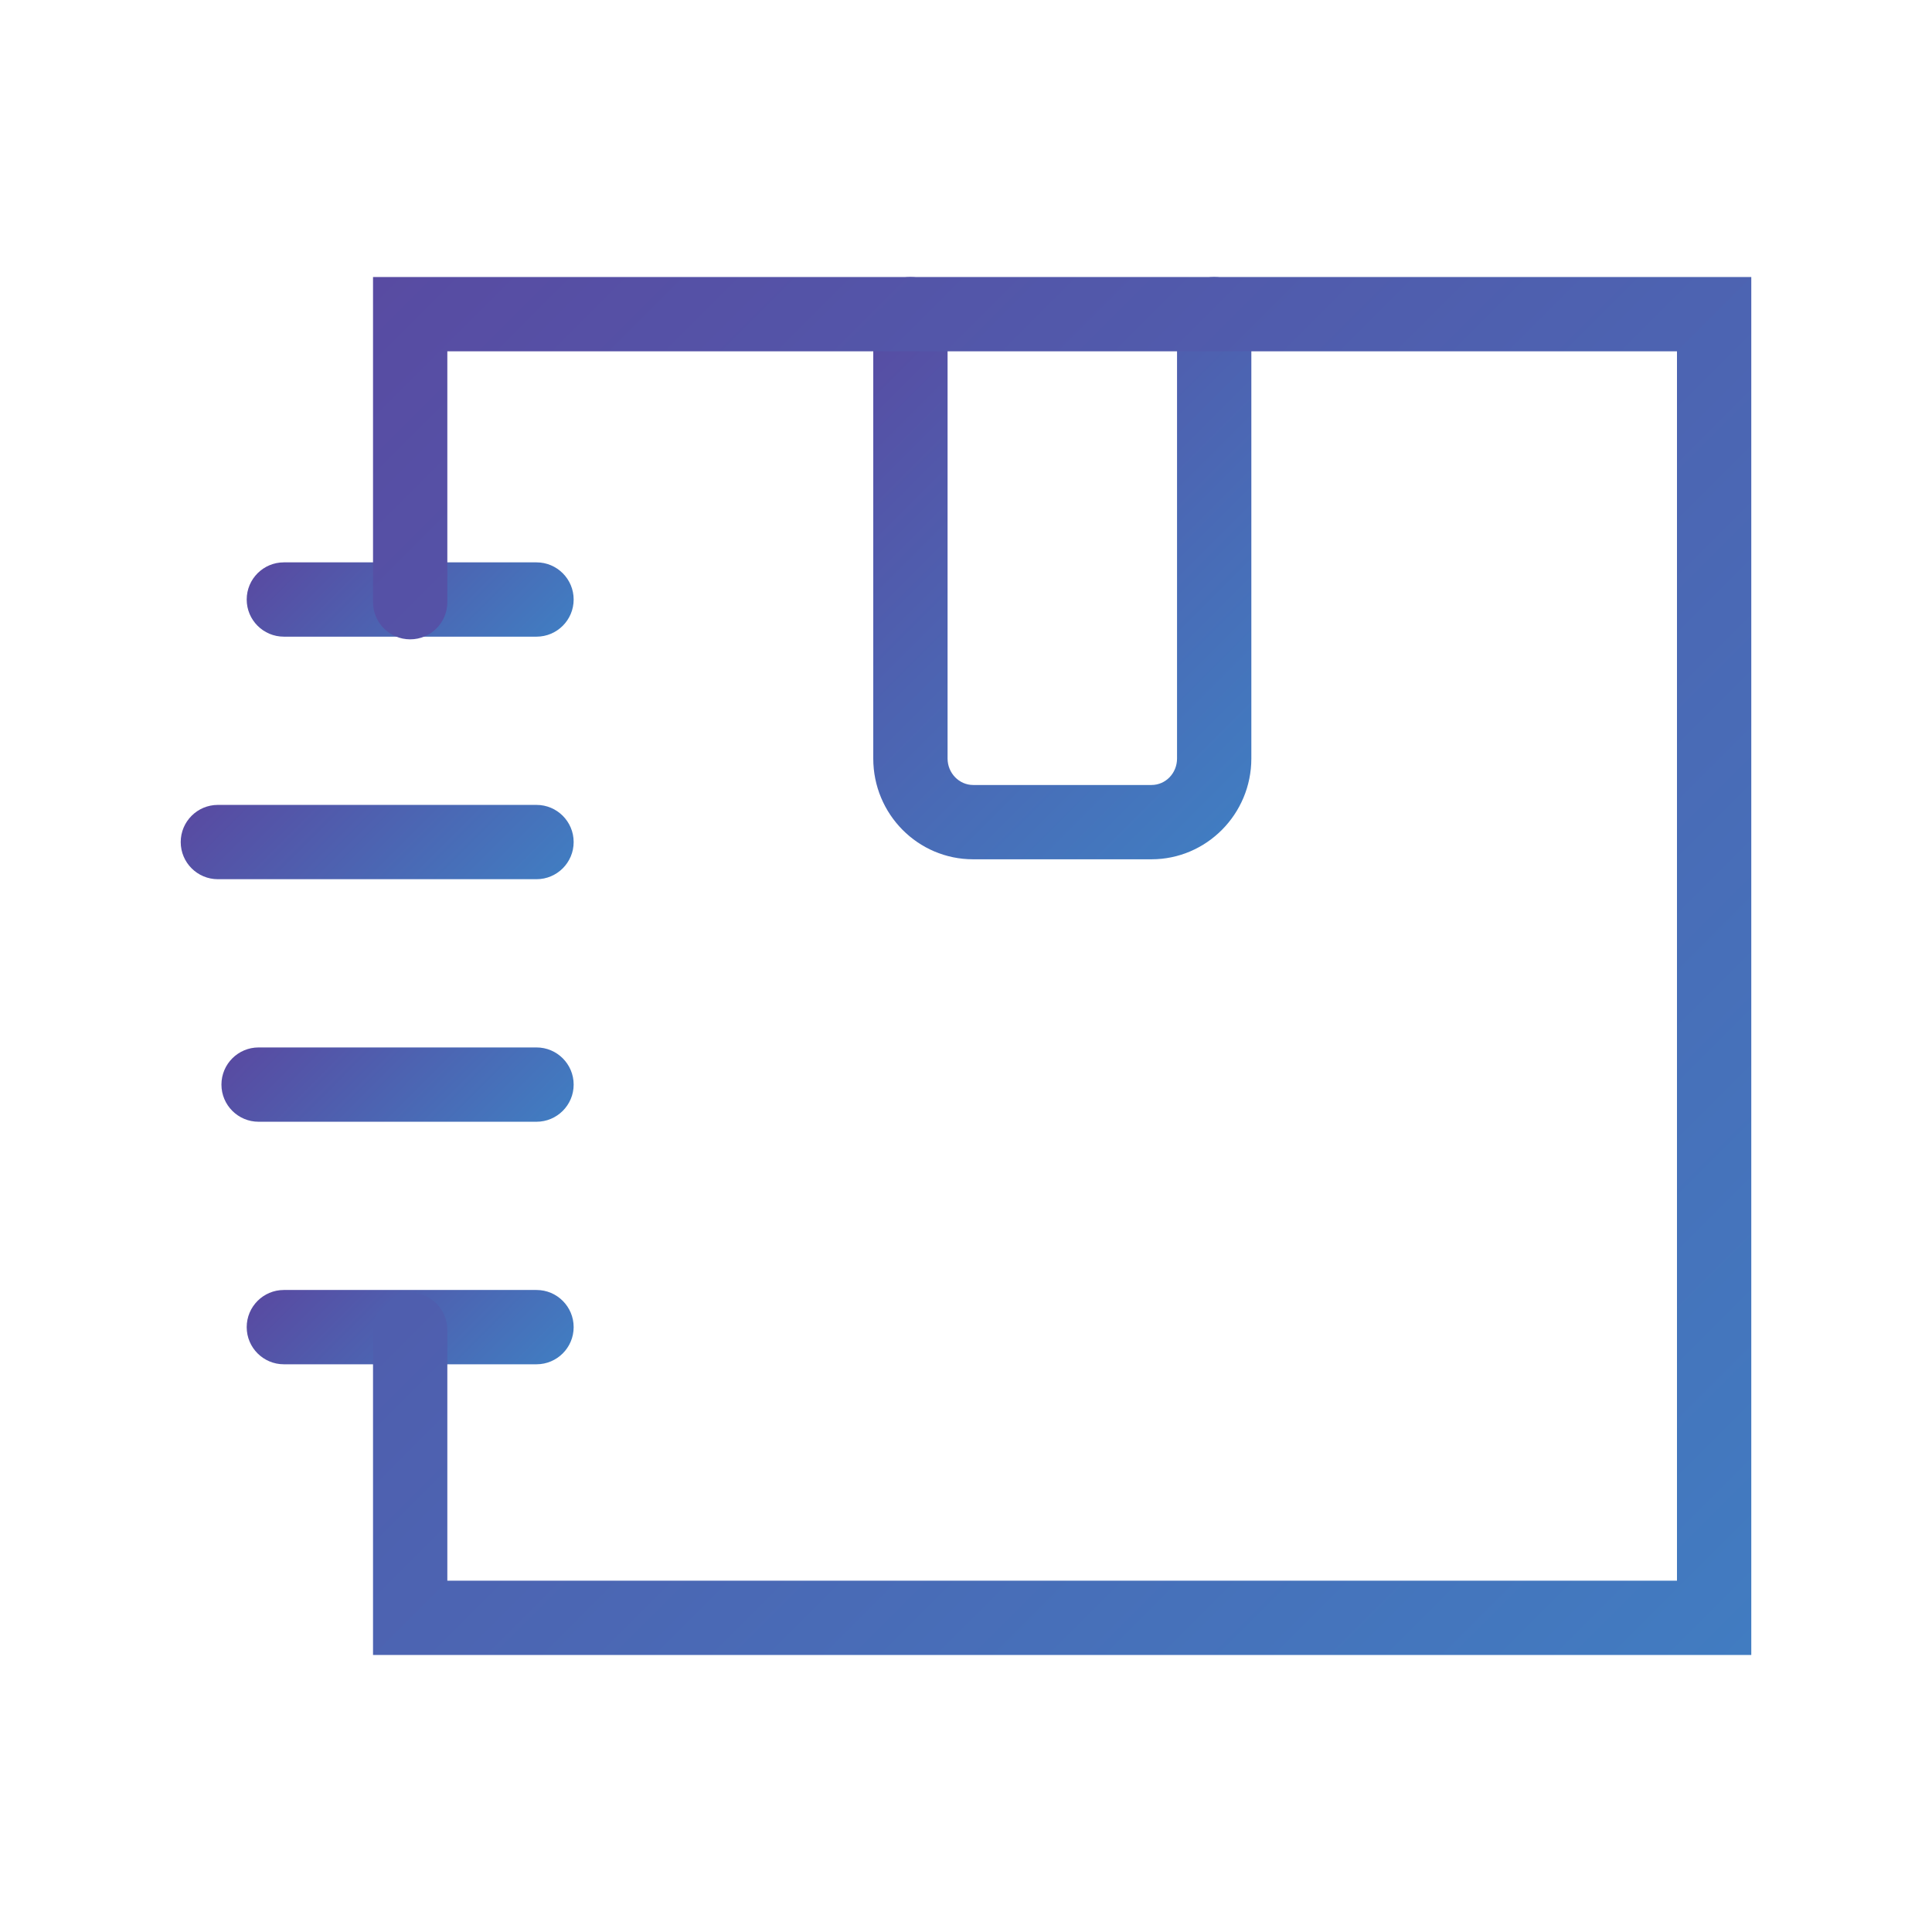 <?xml version="1.0" encoding="UTF-8"?><svg id="a" xmlns="http://www.w3.org/2000/svg" width="65" height="65" xmlns:xlink="http://www.w3.org/1999/xlink" viewBox="0 0 65 65"><defs><style>.h{fill:url(#e);}.i{fill:url(#d);}.j{fill:url(#g);}.k{fill:url(#f);}.l{fill:url(#c);}.m{fill:url(#b);}</style><linearGradient id="b" x1="9.12" y1="24.77" x2="16.25" y2="31.9" gradientTransform="matrix(1, 0, 0, 1, 0, 0)" gradientUnits="userSpaceOnUse"><stop offset="0" stop-color="#584ba2"/><stop offset="1" stop-color="#417cc1"/></linearGradient><linearGradient id="c" x1="10.15" y1="33.27" x2="16.6" y2="39.71" xlink:href="#b"/><linearGradient id="d" x1="10.79" y1="17.17" x2="16.81" y2="23.18" xlink:href="#b"/><linearGradient id="e" x1="10.79" y1="41.64" x2="16.81" y2="47.66" xlink:href="#b"/><linearGradient id="f" x1="28.34" y1="11.09" x2="43.14" y2="25.89" xlink:href="#b"/><linearGradient id="g" x1="12.55" y1="9.32" x2="58.92" y2="55.68" xlink:href="#b"/></defs><path class="m" d="M18.05,29.58H7.33c-.69,0-1.25-.56-1.25-1.25s.56-1.25,1.25-1.25h10.72c.69,0,1.25,.56,1.25,1.25s-.56,1.25-1.25,1.25Z"/><path class="l" d="M18.05,37.74H8.7c-.69,0-1.25-.56-1.25-1.25s.56-1.25,1.25-1.25h9.35c.69,0,1.25,.56,1.25,1.25s-.56,1.25-1.25,1.25Z"/><path class="i" d="M18.05,21.42H9.55c-.69,0-1.25-.56-1.25-1.25s.56-1.25,1.25-1.25h8.5c.69,0,1.25,.56,1.25,1.25s-.56,1.25-1.25,1.25Z"/><path class="h" d="M18.05,45.9H9.55c-.69,0-1.25-.56-1.25-1.25s.56-1.25,1.25-1.25h8.5c.69,0,1.25,.56,1.25,1.25s-.56,1.25-1.25,1.25Z"/><path class="k" d="M38.74,28.91h-6c-1.86,0-3.36-1.52-3.36-3.39V10.57c0-.69,.56-1.25,1.25-1.25s1.25,.56,1.25,1.25v14.95c0,.49,.39,.89,.86,.89h6c.48,0,.86-.4,.86-.89V10.57c0-.69,.56-1.25,1.25-1.25s1.25,.56,1.25,1.25v14.95c0,1.87-1.51,3.39-3.36,3.39Z"/><path class="j" d="M58.92,55.68H12.55v-10.94c0-.69,.56-1.25,1.25-1.25s1.25,.56,1.25,1.25v8.44H56.42V11.82H15.05v8.44c0,.69-.56,1.25-1.25,1.25s-1.25-.56-1.25-1.25V9.32H58.92V55.68Z"/></svg>